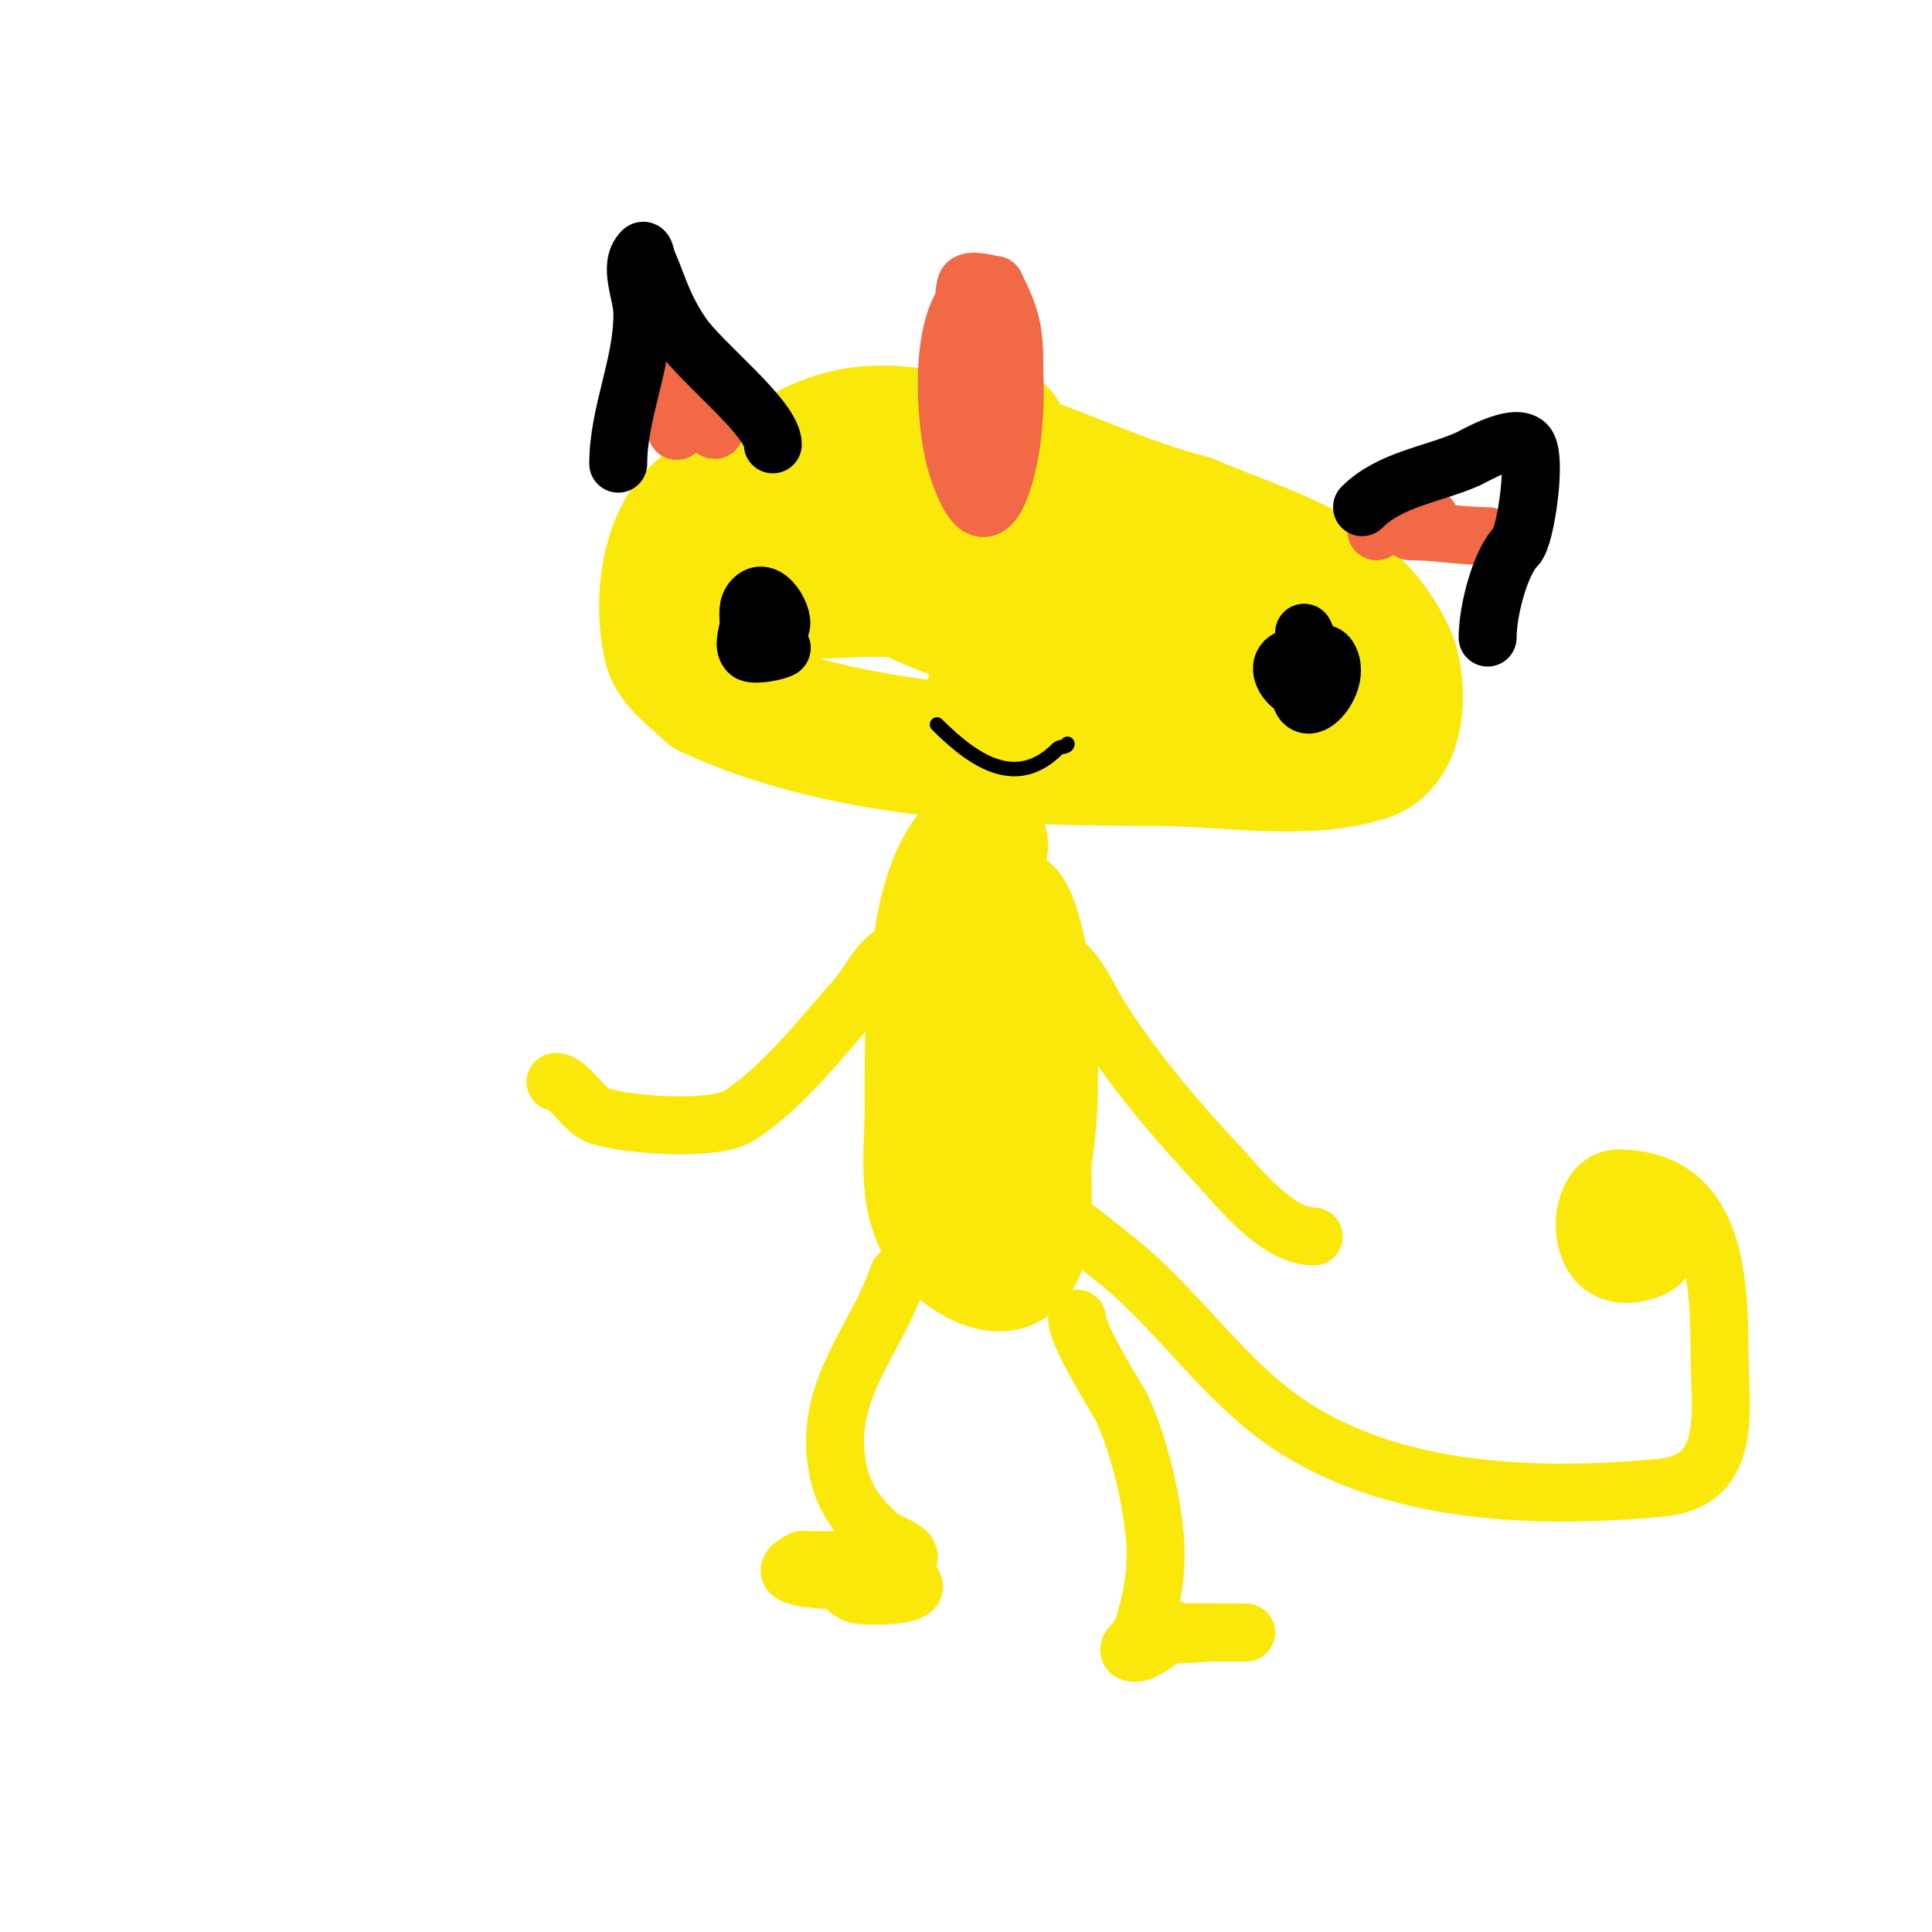<svg viewBox='0 0 400 400' version='1.1' xmlns='http://www.w3.org/2000/svg' xmlns:xlink='http://www.w3.org/1999/xlink'><g fill='none' stroke='#fae80b' stroke-width='28' stroke-linecap='round' stroke-linejoin='round'><path d='M207,90c-9.264,4.632 -22.399,-2.2 -32,1c-3.474,1.158 -5.897,4.276 -9,6c-6.365,3.536 -15.518,4.203 -21,9c-6.971,6.1 -8.137,19.451 -6,28c0.836,3.345 5.801,6.801 8,9'/><path d='M147,143c28.132,12.984 62.357,14 93,14c12.93,0 30.582,3.139 43,-1c6.966,-2.322 6.984,-15.032 4,-21c-8.313,-16.626 -24.915,-20.106 -41,-27'/><path d='M246,108c-15.957,-3.989 -30.921,-12.427 -47,-16c-16.321,-3.627 -25.1,-3.929 -39,6c-4.072,2.909 -8.596,16.803 -3,21c6.483,4.862 15.512,3 23,3c21.403,0 40.199,1.4 59,-8'/><path d='M239,114c5.16,0 13.13,-1.74 16,4c2.337,4.675 1,11.906 1,17c0,1 0.981,2.804 0,3c-4.753,0.951 -14.183,0.963 -19,0c-19.655,-3.931 -42.652,-11.087 -60,-21c-5.372,-3.07 -8.003,-17 2,-17'/><path d='M179,100c8.699,2.485 32.268,18.535 37,28c3.421,6.841 -11,12.355 -11,19'/><path d='M203,175c-6.547,6.547 -7.957,17.614 -9,27c-1.047,9.422 -1,18.523 -1,28c0,9.672 -2.201,20.97 6,28c1.693,1.451 7.132,5.151 10,3c3.616,-2.712 3,-12.648 3,-17c0,-14.203 -4.578,-27.781 -6,-42c-0.397,-3.973 0.096,-8.904 -3,-12'/><path d='M203,190c0,-1.182 3.863,-1.758 5,-1c1.732,1.155 3.851,12.883 4,14c1.949,14.617 2.624,36.751 -4,50'/><path d='M208,253c-1.389,1.389 -2.09,2.18 -3,4'/></g>
<g fill='none' stroke='#fae80b' stroke-width='12' stroke-linecap='round' stroke-linejoin='round'><path d='M186,264c-4.235,12.706 -14.314,22.544 -13,37c0.676,7.437 3.461,12.076 9,17c1.946,1.73 7.164,2.671 6,5c-0.447,0.894 -2,0 -3,0c-6.333,0 -12.667,0 -19,0'/><path d='M166,323c-11.247,5.623 18.884,4 20,4c0.667,0 1.445,-0.37 2,0c5.535,3.69 -9.211,3.767 -11,3c-2.221,-0.952 -6.254,-6 -8,-6'/><path d='M223,273c0,3.59 8.453,16.906 9,18c3.496,6.992 6.105,17.944 7,26c0.742,6.681 -0.108,12.693 -2,19c-0.558,1.862 -1.626,3.626 -3,5c-0.236,0.236 -0.298,0.851 0,1c2.562,1.281 6.687,-3.486 9,-4c0.733,-0.163 15,0 15,0c0,0 -5.333,0 -8,0'/><path d='M250,338c-1.542,0 -8,1.186 -8,-1'/><path d='M210,249c7.349,0 14.691,6.916 20,11c13.552,10.425 22.87,25.58 37,35c21.84,14.56 51.702,15.409 77,13c15.229,-1.45 12,-16.621 12,-28c0,-16.304 -1.24,-36 -21,-36'/><path d='M335,244c-10.029,0 -10.037,24.346 6,19c10.208,-3.403 1.174,-17.174 -6,-10c-1.886,1.886 0,5.333 0,8'/><path d='M186,197c-3.97,1.323 -5.812,6.413 -9,10c-6.918,7.783 -15.139,18.361 -24,24c-5.096,3.243 -23.058,1.981 -29,0c-3.328,-1.109 -6.153,-7 -9,-7'/><path d='M221,200c3.078,3.078 4.698,7.418 7,11c6.88,10.703 15.305,20.725 24,30c4.354,4.645 12.342,15 20,15'/></g>
<g fill='none' stroke='#f26946' stroke-width='12' stroke-linecap='round' stroke-linejoin='round'><path d='M206,59c-12.968,0 -10.453,29.028 -8,37c4.215,13.698 8.333,11.333 11,-2c0.592,-2.96 0.785,-5.989 1,-9c0.237,-3.325 0,-6.667 0,-10c0,-7.076 -0.965,-9.929 -4,-16'/><path d='M206,59c-0.726,0 -5.487,-1.539 -6,0c-0.843,2.53 0.265,5.347 0,8c-0.65,6.5 -1.33,11.352 0,18c0.733,3.666 4,6.317 4,10'/><path d='M140,79c0,2 0,4 0,6c0,1.333 0.422,5.265 0,4c-0.492,-1.477 -4.702,-9.298 -3,-11c2.71,-2.71 8.938,11 11,11'/><path d='M308,111c-5.468,0 -10.644,-1 -16,-1'/><path d='M285,110c0,-4.556 18.031,-5.016 8,0'/></g>
<g fill='none' stroke='#000000' stroke-width='12' stroke-linecap='round' stroke-linejoin='round'><path d='M128,96c0,-10.476 5,-20.329 5,-31c0,-4.333 -3.064,-9.936 0,-13c0.527,-0.527 0.706,1.315 1,2c0.707,1.65 1.37,3.319 2,5c1.364,3.638 2.833,6.749 5,10'/><path d='M141,69c4.093,6.14 19,17.561 19,23'/><path d='M282,105c5.805,-5.805 14.731,-6.769 22,-10c0.966,-0.429 9.504,-5.496 12,-3c2.328,2.328 -0.118,19.118 -2,21'/><path d='M314,113c-3.42,3.42 -6,13.43 -6,19'/><path d='M307,132'/><path d='M161,134c3.538,0 -4.845,2.155 -6,1c-1.414,-1.414 0,-4 0,-6c0,-1.804 -0.447,-3.553 1,-5c3.25,-3.25 7.562,6 5,6'/><path d='M270,131c0.77,1.54 3.836,9.164 2,11c-3.913,3.913 -10.864,-6 -3,-6c2,0 4.891,-1.664 6,0c3.509,5.264 -6,15.513 -6,6'/><path d='M269,142'/></g>
<g fill='none' stroke='#000000' stroke-width='3' stroke-linecap='round' stroke-linejoin='round'><path d='M194,150c8.188,8.188 16.703,13.297 25,5c0.527,-0.527 2,-0.255 2,-1'/></g>
</svg>